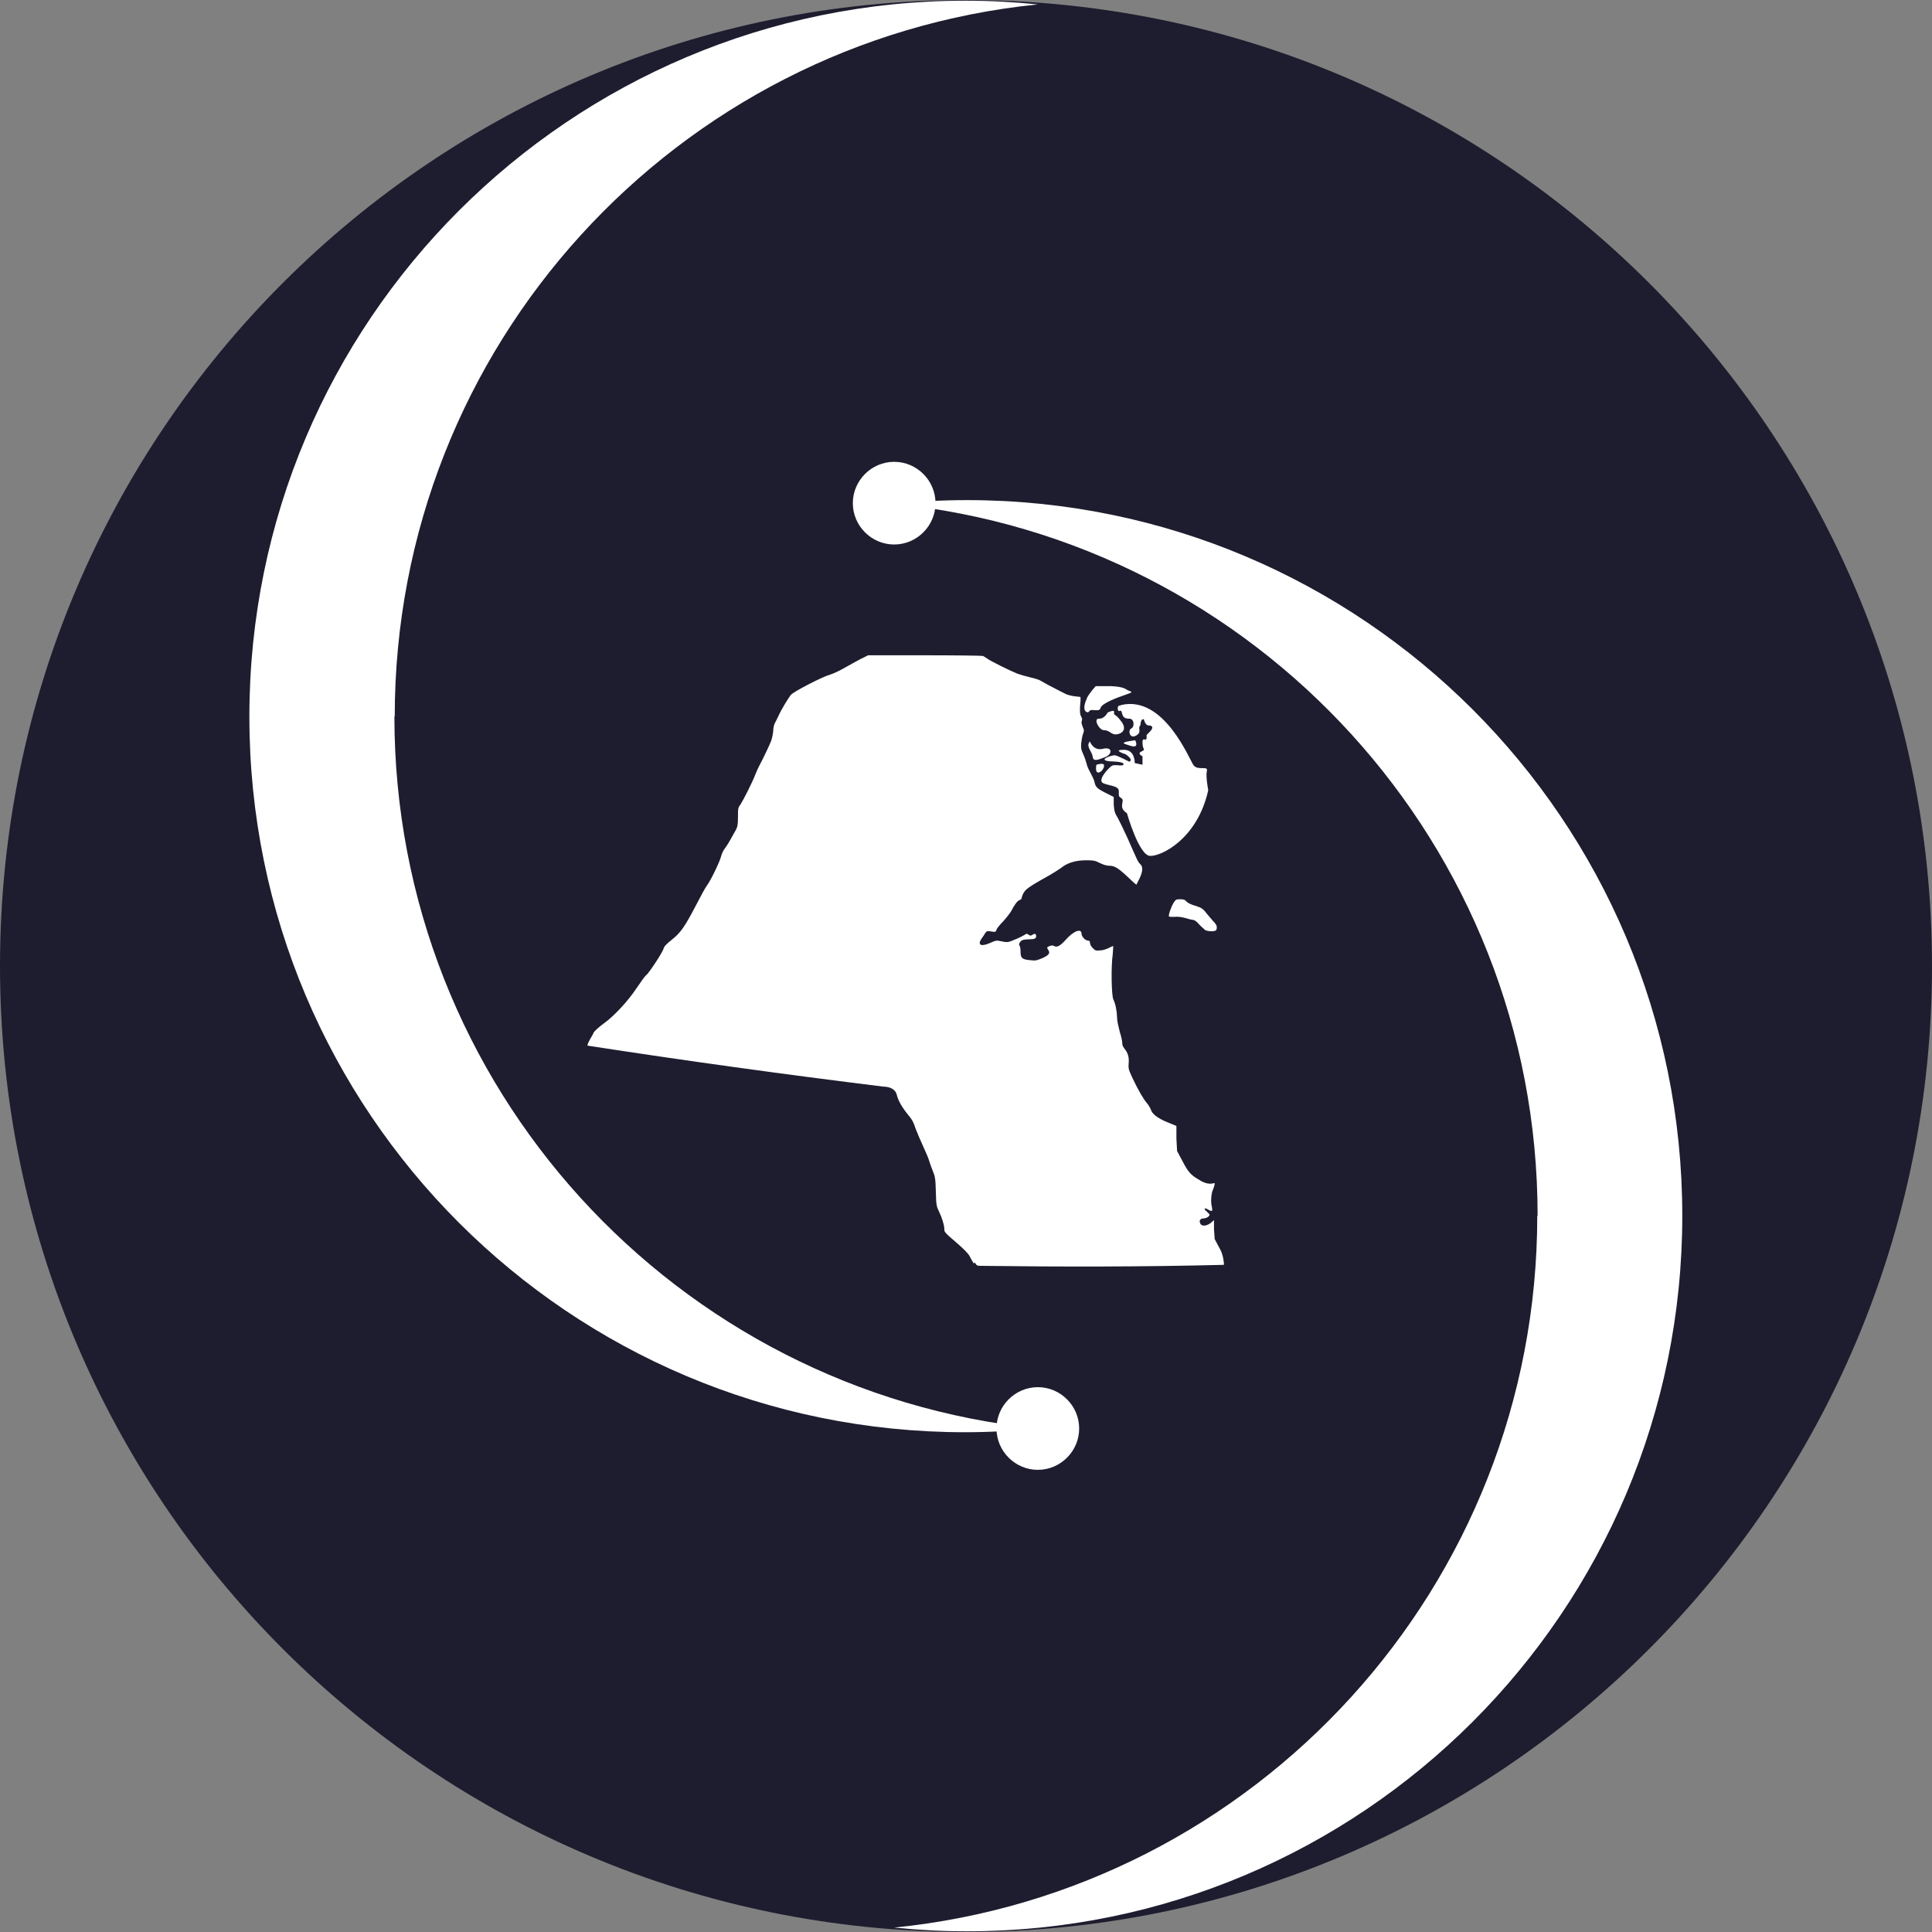 <?xml version="1.0" encoding="UTF-8"?><svg xmlns="http://www.w3.org/2000/svg" viewBox="0 0 57.02 57.02"><rect x="0" y="0" width="57.02" height="57.02" fill="#808080" stroke="none"/><defs><style>.d{fill:#fff;}.e{fill:#1e1d2f;}</style></defs><g id="a"/><g id="b"><g id="c"><g><path class="e" d="M57.02,28.51c0,15.75-12.77,28.51-28.51,28.51S0,44.26,0,28.51,12.76,0,28.51,0s28.51,12.77,28.51,28.51"/><path class="d" d="M11.65,21.15C11.65,10.2,19.97,1.21,30.63,.13c-.7-.07-1.42-.11-2.14-.11C16.82,.03,7.36,9.48,7.36,21.15s9.45,21.12,21.12,21.12c.72,0,1.44-.04,2.14-.11-10.66-1.08-18.98-10.07-18.98-21.02"/><path class="d" d="M45.37,35.88c0,10.94-8.32,19.94-18.98,21.01,.7,.07,1.42,.11,2.14,.11,11.66,0,21.12-9.45,21.12-21.12S40.2,14.76,28.54,14.76c-.72,0-1.44,.04-2.14,.11,10.66,1.07,18.98,10.07,18.98,21.01"/><path class="d" d="M27.61,14.85c0,.67-.55,1.22-1.22,1.22s-1.22-.55-1.22-1.22,.55-1.22,1.22-1.22,1.22,.55,1.22,1.22"/><path class="d" d="M31.85,42.16c0,.67-.55,1.22-1.22,1.22s-1.22-.55-1.22-1.22,.55-1.22,1.22-1.22,1.22,.55,1.22,1.22"/><path class="d" d="M28.74,37.29c-.04-.06-.09-.15-.12-.21-.03-.07-.17-.21-.34-.36-.42-.36-.41-.36-.41-.45,0-.11-.07-.34-.16-.52-.07-.15-.08-.18-.09-.58-.01-.38-.02-.44-.09-.61-.04-.1-.09-.24-.11-.31s-.1-.26-.18-.43c-.08-.17-.17-.39-.21-.49-.08-.24-.1-.27-.27-.48-.15-.19-.26-.39-.29-.53-.03-.15-.18-.25-.4-.25-2.91-.36-5.82-.76-8.73-1.21-.01-.01,.02-.09,.07-.18,.05-.09,.1-.17,.1-.18,0-.04,.14-.17,.33-.31,.28-.2,.7-.65,.95-1.03,.13-.19,.25-.36,.28-.38,.07-.04,.47-.65,.51-.77,.02-.08,.08-.14,.24-.27,.27-.21,.39-.39,.72-1.02,.14-.27,.28-.53,.32-.58,.11-.14,.38-.7,.42-.86,.02-.08,.07-.19,.12-.25,.07-.09,.16-.25,.32-.54,.05-.1,.06-.16,.06-.38,0-.24,0-.27,.07-.36,.09-.14,.36-.67,.45-.91,.04-.1,.1-.23,.13-.28,.03-.05,.1-.2,.16-.32s.13-.28,.16-.35c.03-.07,.06-.21,.07-.31,0-.1,.03-.21,.05-.24,.02-.03,.06-.12,.1-.2,.09-.2,.29-.53,.37-.63,.08-.1,.96-.55,1.16-.6,.07-.02,.25-.1,.39-.18,.14-.08,.36-.2,.49-.27l.24-.12h1.67c.92,0,1.7,.01,1.72,.02,.03,.01,.08,.05,.13,.08,.09,.07,.68,.36,.88,.44,.08,.03,.25,.08,.38,.11s.27,.07,.31,.1c.04,.02,.19,.11,.35,.19,.15,.08,.33,.17,.39,.2s.18,.06,.27,.07l.17,.02v.11c-.03,.27-.02,.41,.02,.47,.03,.05,.03,.08,.02,.12-.02,.04-.01,.09,.02,.17,.05,.11,.05,.13,.01,.23-.02,.06-.04,.18-.05,.27-.01,.14,0,.19,.06,.32,.04,.08,.08,.21,.1,.28,.01,.07,.07,.19,.12,.28,.05,.09,.1,.2,.11,.25,.03,.15,.07,.2,.33,.33l.24,.12v.23c.02,.21,.03,.24,.12,.39,.05,.09,.18,.36,.29,.6,.3,.68,.3,.69,.37,.76,.09,.08,.08,.22-.02,.43-.05,.09-.09,.18-.09,.18s-.06-.04-.13-.11c-.41-.39-.5-.45-.69-.45-.06,0-.16-.03-.26-.08-.14-.07-.18-.08-.41-.08-.31,0-.56,.08-.74,.23-.07,.05-.23,.15-.35,.22-.13,.07-.34,.19-.47,.27-.19,.12-.24,.17-.29,.26-.03,.06-.05,.13-.05,.14,0,.02-.02,.04-.05,.05-.07,.02-.16,.14-.25,.32-.04,.07-.15,.21-.24,.31-.1,.1-.19,.21-.2,.25-.02,.07-.04,.07-.16,.05-.12-.02-.13-.01-.18,.06-.02,.04-.07,.11-.1,.15-.13,.19-.02,.25,.25,.13,.18-.08,.19-.08,.33-.05,.08,.02,.17,.03,.21,.02,.1-.02,.41-.16,.48-.21,.06-.04,.07-.04,.12,0,.05,.03,.07,.03,.11,0,.08-.05,.11-.03,.11,.05q0,.08-.16,.08c-.09,0-.19,.01-.23,.02-.08,.03-.14,.13-.1,.17,.02,.02,.03,.1,.03,.18,0,.19,.05,.23,.3,.25,.15,.02,.19,0,.34-.06,.2-.09,.24-.15,.18-.24-.05-.08-.05-.08,.04-.12,.06-.02,.1-.02,.13,0,.08,.05,.18,0,.35-.19,.23-.26,.46-.34,.46-.17,0,.08,.11,.2,.19,.2,.04,0,.06,.02,.06,.07,0,.04,.03,.1,.08,.15,.08,.08,.09,.08,.22,.07,.08,0,.19-.04,.25-.07s.12-.06,.13-.06,0,.11-.01,.25c-.05,.34-.04,1.2,.02,1.33,.06,.13,.1,.3,.11,.54,0,.11,.05,.3,.08,.42,.04,.12,.07,.26,.07,.31,0,.07,.02,.12,.06,.17,.11,.13,.15,.27,.13,.45-.01,.16,0,.18,.12,.44,.17,.36,.33,.63,.43,.74,.04,.05,.08,.12,.1,.16,.03,.14,.2,.27,.49,.39l.27,.11v.37l.02,.37,.16,.3c.16,.31,.24,.41,.49,.55,.15,.1,.29,.13,.39,.11,.08-.02,.08-.02,.06,.06-.01,.04-.03,.1-.04,.12-.05,.1-.07,.34-.04,.48,.02,.07,.02,.14,.01,.15,0,0-.06,0-.11-.04-.12-.07-.15-.03-.04,.06,.04,.04,.08,.08,.08,.09,0,.05-.1,.11-.18,.11-.1,0-.14,.07-.09,.16,.05,.09,.22,.06,.34-.06l.06-.05v.28l.02,.28,.17,.32c.09,.17,.11,.43,.1,.44-2.4,.06-4.75,.06-7.11,.03-.18,0-.18,0-.24-.1m6.78-9.83s-.12-.1-.17-.16c-.05-.06-.11-.11-.16-.12-.04,0-.15-.03-.25-.06-.11-.03-.22-.04-.31-.03-.08,0-.15,0-.16-.01-.02-.04,.06-.28,.14-.41,.06-.09,.07-.1,.19-.1,.1,0,.14,.01,.19,.07,.04,.04,.14,.09,.25,.12,.19,.06,.23,.08,.35,.24,.04,.05,.12,.14,.18,.21,.11,.11,.13,.17,.1,.26-.02,.06-.24,.06-.35,0m-3.47-6.84c.08-.16,.26-.35,.26-.35h.41s.35,0,.48,.09c.13,.09,.29,.06,0,.16-.29,.1-.72,.26-.75,.4-.03,.13-.29,0-.33,.09-.04,.08-.26,.02-.07-.38m.8,.39c0-.06-.19,.03-.19,.03,0,0-.09,.19-.26,.18-.17,0,.01,.34,.15,.34s.19,.09,.3,.12c.11,.03,.44-.07,.22-.37-.22-.3-.22-.13-.22-.3m.2-.18s-.11-.02-.09,.11c.02,.13,.09-.03,.12,.1,.03,.13,.07,.18,.22,.18s.16,.24,.06,.29c-.11,.05-.05,.32,.14,.21,.19-.11,.03-.21,.13-.31,0,0,0-.2,.1-.17,0,0,.04,.19,.15,.18,0,0,.19,0,.04,.17-.15,.16-.1,.07-.11,.2-.01,.13-.13-.07-.12,.16,.01,.23,.12,.16-.05,.25,0,0-.11,.05,.05,.13v.25l-.23-.05s.02-.4-.33-.39c-.35,0,.06,.13,.06,.13,0,0,.25,.16,.11,.22,0,0-.34-.18-.43-.19-.1,0-.53,.14-.14,.18,0,0,.43,0,.4,.09-.03,.08-.28-.03-.37,.06-.1,.08-.42,.42-.22,.5,.2,.08,.46,.07,.45,.24,0,.18,0,.13,.09,.21,.09,.08-.12,.26,.15,.43,0,0,.35,1.24,.68,1.26,.32,.02,1.4-.49,1.72-1.94,0,0-.08-.4-.04-.57,.04-.16-.26,0-.39-.16-.12-.15-.87-2.09-2.15-1.78m-.91,1.08s.1,.28,.38,.21c.28-.07,.29,.15,.08,.24-.21,.08-.36,.15-.38,0-.01-.15-.21-.31-.09-.45m.2,.68s-.05,.22,.05,.23c.11,0,.2-.17,.17-.23-.03-.06-.22,0-.22,0m1.14-.72s-.48,.05-.29,.11c.2,.07,.27,.09,.31,.05,.05-.04-.02-.17-.02-.17"/></g></g></g></svg>
